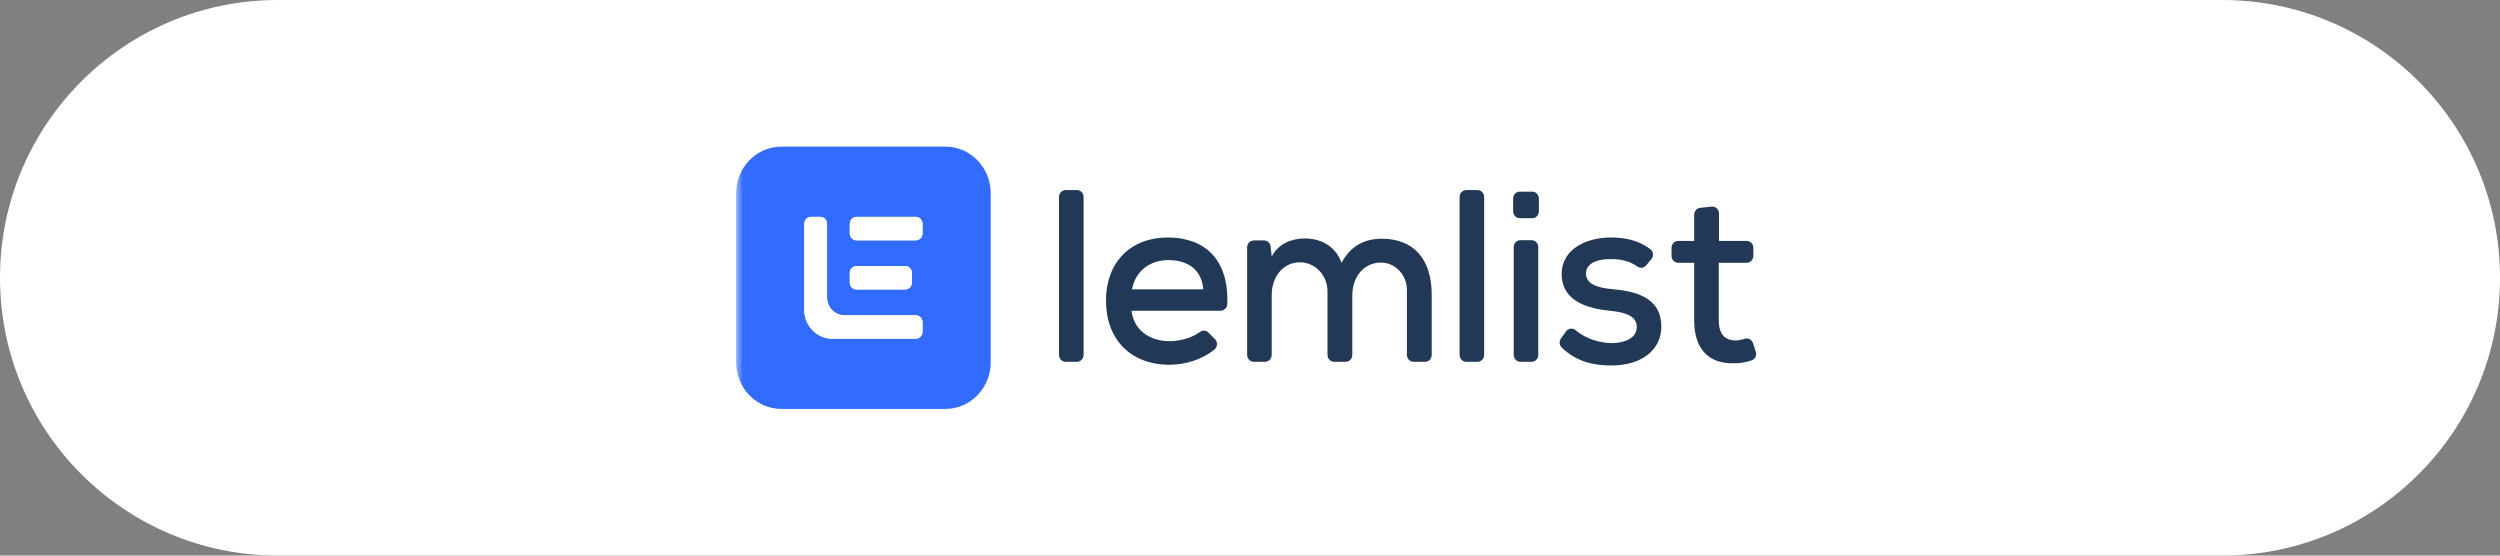 <svg width="180" height="40" viewBox="0 0 180 40" fill="none" xmlns="http://www.w3.org/2000/svg">
<rect x="0" y="0" width="180" height="40" fill="#808080" stroke="none"/>
<g clip-path="url(#clip0_6_477)">
<path d="M160 0H20C8.954 0 0 8.954 0 20C0 31.046 8.954 40 20 40H160C171.046 40 180 31.046 180 20C180 8.954 171.046 0 160 0Z" fill="white"/>
<mask id="mask0_6_477" style="mask-type:luminance" maskUnits="userSpaceOnUse" x="53" y="10" width="74" height="20">
<path d="M127 10H53V30H127V10Z" fill="white"/>
</mask>
<g mask="url(#mask0_6_477)">
<path fill-rule="evenodd" clip-rule="evenodd" d="M56.264 10.556H68.067C69.87 10.556 71.331 12.062 71.331 13.919V26.081C71.331 27.938 69.87 29.444 68.067 29.444H56.264C54.461 29.444 53 27.938 53 26.081V13.919C53 12.062 54.461 10.556 56.264 10.556ZM65.94 15.615H61.665C61.399 15.615 61.184 15.837 61.184 16.111V16.806C61.184 17.08 61.399 17.302 61.665 17.302H65.94C66.205 17.302 66.421 17.08 66.421 16.806V16.111C66.421 15.837 66.205 15.615 65.94 15.615ZM61.665 19.157H65.176C65.442 19.157 65.657 19.379 65.657 19.653V20.348C65.657 20.622 65.442 20.843 65.176 20.843H61.665C61.399 20.843 61.184 20.622 61.184 20.348V19.653C61.184 19.379 61.399 19.157 61.665 19.157ZM66.421 23.889V23.194C66.421 22.92 66.205 22.698 65.94 22.698H60.798C60.106 22.698 59.547 22.121 59.547 21.409V16.111C59.547 15.837 59.331 15.615 59.066 15.615H58.391C58.126 15.615 57.91 15.837 57.91 16.111V22.443C57.975 23.485 58.783 24.318 59.795 24.385H65.94C66.205 24.385 66.421 24.163 66.421 23.889Z" fill="#316BFF"/>
<path d="M61.665 15.615H65.94C66.205 15.615 66.421 15.837 66.421 16.111V16.806C66.421 17.08 66.205 17.302 65.94 17.302H61.665C61.399 17.302 61.184 17.08 61.184 16.806V16.111C61.184 15.837 61.399 15.615 61.665 15.615Z" fill="white"/>
<path d="M61.665 19.157H65.176C65.442 19.157 65.657 19.379 65.657 19.653V20.348C65.657 20.622 65.442 20.843 65.176 20.843H61.665C61.399 20.843 61.184 20.622 61.184 20.348V19.653C61.184 19.379 61.399 19.157 61.665 19.157Z" fill="white"/>
<path d="M66.421 23.194V23.889C66.421 24.163 66.205 24.385 65.94 24.385H59.795C58.783 24.318 57.975 23.485 57.91 22.443V16.111C57.91 15.837 58.126 15.615 58.391 15.615H59.066C59.331 15.615 59.547 15.837 59.547 16.111V21.409C59.547 22.122 60.106 22.698 60.798 22.698H65.94C66.205 22.698 66.421 22.92 66.421 23.194Z" fill="white"/>
<path d="M110.318 13.799H109.426C109.16 13.799 108.945 14.021 108.945 14.295V15.214C108.945 15.488 109.16 15.71 109.426 15.71H110.318C110.584 15.71 110.799 15.488 110.799 15.214V14.295C110.799 14.021 110.584 13.799 110.318 13.799Z" fill="#213856"/>
<path d="M78.018 14.18V25.554C78.018 25.828 77.802 26.05 77.537 26.05H76.731C76.465 26.05 76.25 25.828 76.25 25.554V14.18C76.25 13.906 76.465 13.684 76.731 13.684H77.537C77.802 13.684 78.018 13.906 78.018 14.18Z" fill="#213856"/>
<path d="M81.469 22.371C81.623 23.698 82.687 24.564 84.232 24.564C84.948 24.564 85.819 24.33 86.387 23.904C86.577 23.761 86.838 23.778 87.007 23.947L87.476 24.416C87.682 24.621 87.671 24.967 87.449 25.153C86.567 25.892 85.325 26.262 84.198 26.262C81.416 26.262 79.631 24.44 79.631 21.646C79.631 18.851 81.434 17.099 84.078 17.099C86.721 17.099 88.49 18.662 88.366 21.895C88.356 22.161 88.143 22.371 87.885 22.371H81.468L81.469 22.371ZM86.636 20.832C86.533 19.452 85.554 18.726 84.129 18.726C82.841 18.726 81.777 19.451 81.502 20.832H86.636Z" fill="#213856"/>
<path d="M95.58 25.554V20.97C95.58 19.82 94.677 18.863 93.561 18.886C92.333 18.91 91.562 19.98 91.562 21.256V25.554C91.562 25.828 91.346 26.05 91.081 26.05H90.275C90.009 26.05 89.794 25.828 89.794 25.554V17.807C89.794 17.533 90.009 17.311 90.275 17.311H91.009C91.256 17.311 91.462 17.502 91.488 17.755L91.563 18.479C92.043 17.524 93.039 17.17 93.932 17.17C95.013 17.17 96.112 17.63 96.593 18.921C97.28 17.63 98.344 17.188 99.495 17.188C101.83 17.188 103.083 18.71 103.083 21.222V25.555C103.083 25.829 102.867 26.051 102.602 26.051H101.779C101.513 26.051 101.298 25.829 101.298 25.555V20.873C101.298 19.803 100.469 18.906 99.431 18.905C98.175 18.902 97.366 19.965 97.366 21.258V25.555C97.366 25.829 97.15 26.051 96.885 26.051H96.062C95.796 26.051 95.581 25.829 95.581 25.555L95.58 25.554Z" fill="#213856"/>
<path d="M106.859 14.18V25.554C106.859 25.828 106.643 26.05 106.378 26.05H105.572C105.306 26.05 105.091 25.828 105.091 25.554V14.18C105.091 13.906 105.306 13.684 105.572 13.684H106.378C106.643 13.684 106.859 13.906 106.859 14.18Z" fill="#213856"/>
<path d="M108.988 17.789V25.554C108.988 25.828 109.203 26.05 109.469 26.05H110.275C110.54 26.05 110.756 25.828 110.756 25.554V17.789C110.756 17.515 110.54 17.293 110.275 17.293H109.469C109.203 17.293 108.988 17.515 108.988 17.789Z" fill="#213856"/>
<path d="M118.523 19.108C118.363 19.301 118.088 19.332 117.885 19.187C117.311 18.778 116.693 18.655 115.993 18.655C114.911 18.637 114.19 19.009 114.19 19.699C114.206 20.424 114.945 20.707 116.026 20.813C117.589 20.955 119.632 21.308 119.615 23.556C119.598 25.183 118.207 26.316 116.009 26.316C114.755 26.316 113.501 26.05 112.443 25.02C112.267 24.849 112.246 24.568 112.39 24.367L112.751 23.863C112.912 23.638 113.226 23.592 113.437 23.77C114.2 24.416 115.191 24.69 116.044 24.705C116.886 24.705 117.829 24.387 117.847 23.573C117.864 22.795 117.143 22.494 115.89 22.37C114.293 22.21 112.457 21.68 112.44 19.752C112.44 17.824 114.38 17.099 115.959 17.099C117.078 17.099 117.982 17.319 118.811 17.928C119.042 18.097 119.083 18.434 118.899 18.655L118.525 19.108H118.523Z" fill="#213856"/>
<path d="M123.769 15.367V17.346H125.76C126.025 17.346 126.241 17.568 126.241 17.842V18.425C126.241 18.698 126.025 18.921 125.76 18.921H123.751V23.078C123.751 23.998 124.146 24.511 124.97 24.511C125.176 24.511 125.4 24.466 125.621 24.392C125.868 24.31 126.132 24.454 126.216 24.707L126.417 25.317C126.503 25.577 126.369 25.861 126.116 25.947C125.705 26.088 125.308 26.156 124.866 26.156C123.029 26.209 121.982 25.13 121.982 23.078V18.921H120.832C120.566 18.921 120.351 18.698 120.351 18.425V17.842C120.351 17.568 120.566 17.346 120.832 17.346H121.982V15.457C121.982 15.203 122.168 14.991 122.413 14.964L123.235 14.874C123.52 14.843 123.767 15.072 123.767 15.367H123.769Z" fill="#213856"/>
</g>
</g>
<defs>
<clipPath id="clip0_6_477">
<rect width="180" height="40" fill="white"/>
</clipPath>
</defs>
</svg>

